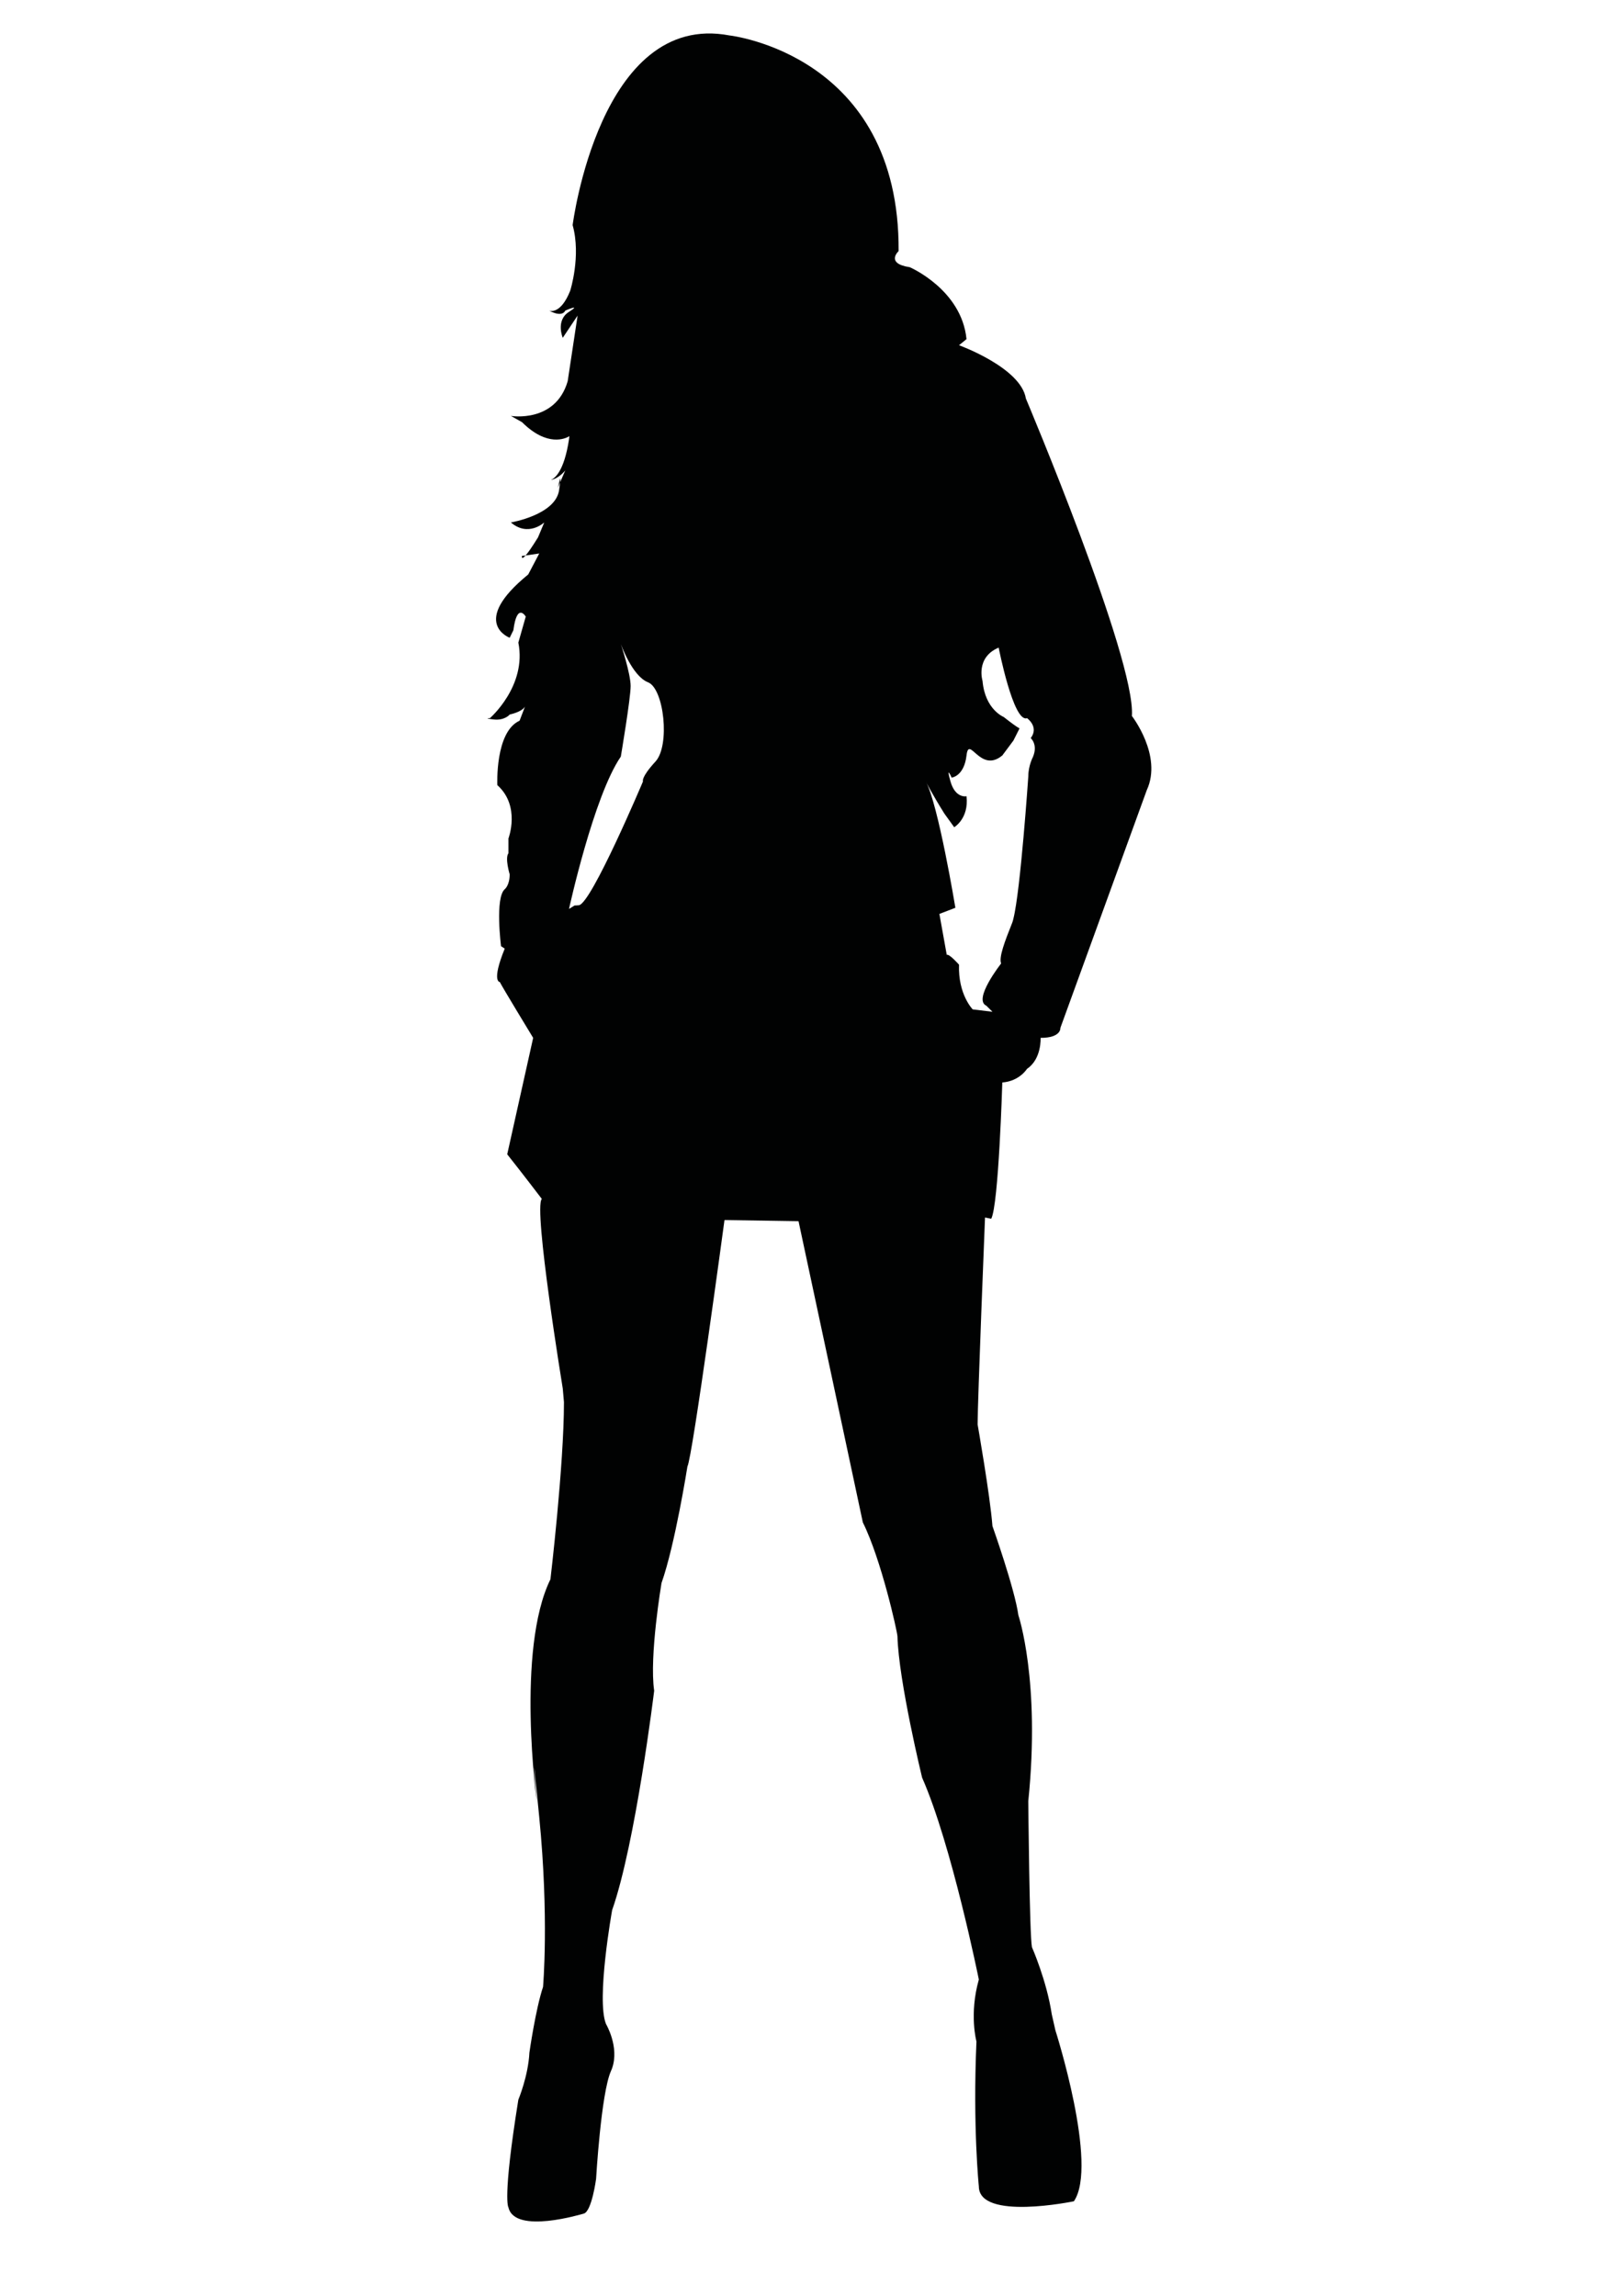 <?xml version="1.0" encoding="UTF-8" standalone="no"?>
<!-- Generator: Adobe Illustrator 15.0.0, SVG Export Plug-In . SVG Version: 6.00 Build 0)  -->
<svg
    xmlns:inkscape="http://www.inkscape.org/namespaces/inkscape"
    xmlns:rdf="http://www.w3.org/1999/02/22-rdf-syntax-ns#"
    xmlns="http://www.w3.org/2000/svg"
    xmlns:cc="http://creativecommons.org/ns#"
    xmlns:dc="http://purl.org/dc/elements/1.1/"
    xmlns:sodipodi="http://sodipodi.sourceforge.net/DTD/sodipodi-0.dtd"
    xmlns:svg="http://www.w3.org/2000/svg"
    xmlns:ns1="http://sozi.baierouge.fr"
    xmlns:xlink="http://www.w3.org/1999/xlink"
    id="Layer_1"
    enable-background="new 0 0 595.28 841.89"
    sodipodi:docname="donna_in_carriera_03.svg"
    xml:space="preserve"
    viewBox="0 0 595.28 841.89"
    version="1.1"
    y="0px"
    x="0px"
    inkscape:version="0.47 r22583"
  ><sodipodi:namedview
      id="namedview7"
      bordercolor="#666666"
      inkscape:pageshadow="2"
      guidetolerance="10"
      pagecolor="#ffffff"
      gridtolerance="10"
      inkscape:window-maximized="0"
      inkscape:zoom="0.28032165"
      objecttolerance="10"
      borderopacity="1"
      inkscape:current-layer="Layer_1"
      inkscape:cx="297.64001"
      inkscape:cy="420.94501"
      inkscape:window-y="0"
      inkscape:window-x="0"
      inkscape:window-width="683"
      showgrid="false"
      inkscape:pageopacity="0"
      inkscape:window-height="488"
  />
<g
      id="g3"
    >
	<path
        id="path5"
        d="m204.61 178.88l0.852-2.02c0.46-3.92-0.85 2.02-0.85 2.02zm-11.83 24.82l-1.316 0.151s-0.4 1.77 1.32-0.15zm222.38 58.77c1.383-20.917-38.891-116.33-38.891-116.33-1.83-11.341-24.52-19.538-24.52-19.538l2.747-2.241c-1.795-18.19-20.815-26.375-20.815-26.375-9.08-1.367-4.085-5.909-4.085-5.909 0.438-72.211-62.024-79.078-62.024-79.078-47.585-9.034-57.542 69.55-57.542 69.55 3.167 11.329-0.885 24.056-0.885 24.056-3.625 9.102-7.722 7.288-7.722 7.288 4.985 2.711 5.914 0 5.914 0s6.323-2.721 1.357 0.465c-4.988 3.149-2.286 9.523-2.286 9.523l5.442-8.149-3.638 24.082c-4.506 15.442-20.825 12.702-20.825 12.702l4.068 2.294c9.306 9.235 16.022 6.008 17.385 5.134-0.057 0.422-0.105 0.776-0.147 1.191-1.794 11.81-5.256 14.313-6.629 14.85 2.877-0.433 5.271-3.49 5.271-3.49l-1.881 4.364c-0.089 0.666-0.21 1.594-0.396 2.924-1.354 9.058-17.672 11.804-17.672 11.804 6.355 5.475 12.237 0 12.237 0l-2.292 5.475c-2.268 3.646-3.65 5.618-4.56 6.637l5.014-0.733-4.043 7.691c-21.722 17.696-6.802 23.214-6.802 23.214l1.36-2.766c1.354-10.462 4.534-4.992 4.534-4.992l-2.714 9.533c3.171 15.932-10.437 27.715-10.437 27.715s-2.683 0 1.367 0.469c4.081 0.463 5.889-1.796 5.889-1.796 3.8-0.896 5.128-2.129 5.611-2.911l-1.977 5.17c-9.073 4.083-8.156 23.625-8.156 23.625 8.606 7.703 4.071 19.55 4.071 19.55v5.421c-1.357 1.794 0.451 7.716 0.451 7.716 0 4.089-1.808 5.481-1.808 5.481-3.631 3.143-1.36 20.894-1.36 20.894l1.36 0.884c-4.982 12.252-1.813 12.252-1.813 12.252 0.875 1.819 12.234 20.48 12.234 20.48l-9.513 42.699c5.416 6.799 12.691 16.36 12.691 16.36-3.178 3.178 7.677 69.513 7.677 69.513l0.441 5.011c0 23.178-4.957 64.955-4.957 64.955-12.691 25.905-4.988 81.785-4.988 81.785s-2.791-32.018 0.882 5.454c3.637 36.78 1.392 62.252 1.392 62.252-2.74 8.156-5.001 24.095-5.001 24.095-0.434 8.639-4.055 17.258-4.055 17.258-5.927 36.811-3.631 39.49-3.631 39.49 2.274 10.044 27.193 2.376 27.633 2.28 2.932-0.817 4.51-12.716 4.51-12.716s1.808-31.316 5.448-39.553c0.167-0.335 0.288-0.674 0.429-1.047 2.74-7.868-2.245-16.22-2.245-16.22-3.631-9.082 2.257-41.752 2.257-41.752 8.607-24.532 15.418-80.457 15.418-80.457-1.846-12.665 2.69-39.49 2.69-39.49 4.987-14.083 9.504-42.739 9.504-42.739 1.825-3.143 13.597-90.369 13.597-90.369l27.154 0.419c2.277 10.462 23.588 110.46 23.588 110.46 6.772 13.591 12.642 40.129 12.693 41.757 0.431 16.364 9.038 51.814 9.038 51.814 10.832 24.523 20.814 74.061 20.814 74.061-3.608 12.73-0.875 22.722-0.875 22.722-1.376 31.338 0.875 53.118 0.875 53.118 0 12.726 34.861 5.474 34.861 5.474 9.056-13.189-6.78-62.689-6.78-62.689l-1.335-5.894c-1.849-12.325-7.263-24.585-7.263-24.585-0.917-4.496-1.345-53.57-1.345-53.57 4.516-44.086-3.633-68.165-3.633-68.165-1.352-9.74-9.512-32.701-9.512-32.701-0.88-11.351-5.441-37.256-5.441-37.256 0-8.629 2.715-75.896 2.715-75.896l2.276 0.453c2.724-4.994 4.066-49.969 4.066-49.969 6.31-0.475 9.065-5.003 9.065-5.003 5.419-3.641 4.979-11.354 4.979-11.354 7.671 0 7.257-3.663 7.257-3.663l31.692-87.196c5.85-12.66-5.49-27.22-5.49-27.22zm-174.74 16.79c-5.436 5.91-4.586 7.296-4.586 7.296s-18.989 44.974-23.53 45.401c-0.779 0.093-1.223 0.093-1.562 0.093l-2.041 1.263s9.025-41.319 19.001-55.859c0 0 3.603-21.347 3.603-25.876 0-4.541-3.603-15.455-3.603-15.455s4.104 11.781 9.977 14.077 8.15 23.18 2.74 29.06zm138.51-1.81s-1.77 3.198-1.77 7.263c0 0-2.852 41.795-5.463 52.148-0.121 0.599-0.285 1.111-0.425 1.483-2.715 6.819-4.983 12.698-4.082 14.979 0 0-10.42 13.203-5.436 15.47l2.261 2.238-7.245-0.879s-5.419-5.469-5.018-16.389c0 0-3.59-4.089-4.505-3.607l-2.699-15.011 5.863-2.251s-6.301-38.182-10.874-46.342c0 0 2.305 4.541 6.825 11.781l3.617 5.017s5.433-3.155 4.52-11.359c0 0-4.088 0.904-5.89-5.438-1.787-6.367 0.429-1.386 0.429-1.386s4.573-0.452 5.461-8.142 4.988 6.788 13.132 0l4.065-5.451 2.244-4.461c-1.061-0.575-2.762-1.79-5.812-4.188 0 0-6.841-2.712-7.751-13.191 0 0-2.698-8.619 5.91-12.246 0 0 5.408 27.707 10.408 25.871 0 0 4.501 3.178 1.351 7.307-0.02 0.01 2.71 2.28 0.86 6.79z"
        fill="#010202"
    />
</g
  >
</svg
>
